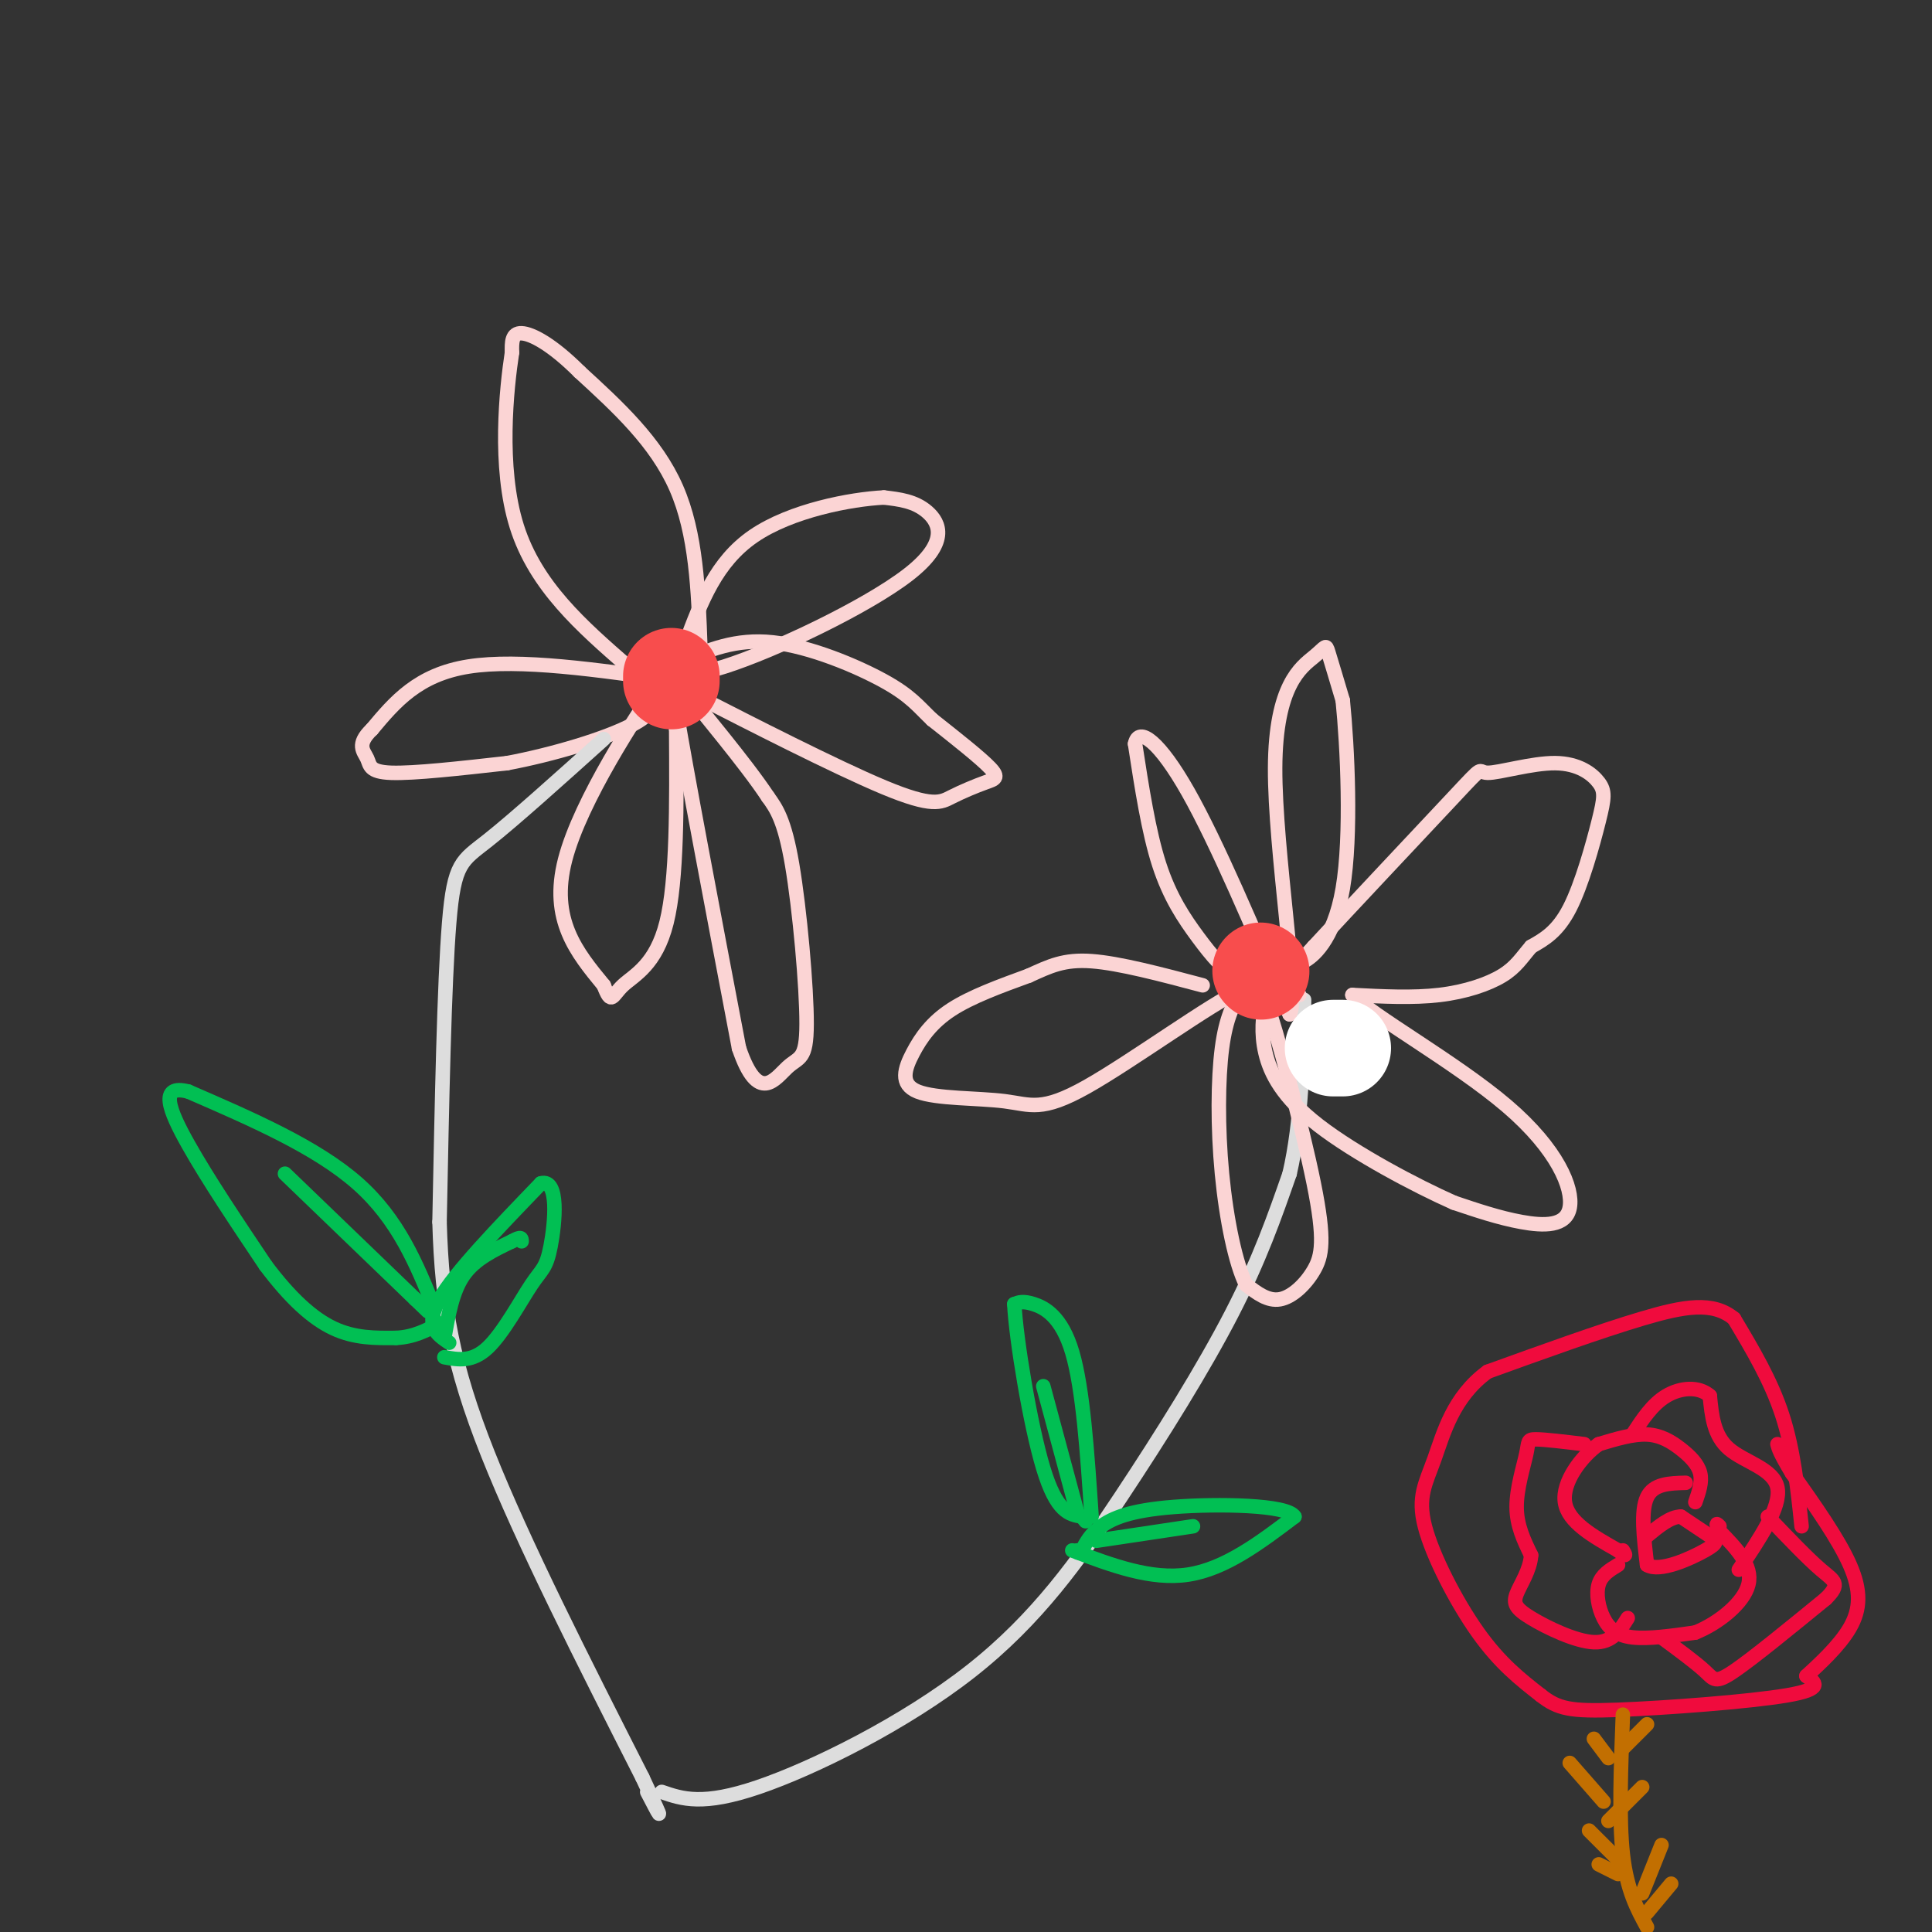 <svg viewBox='0 0 400 400' version='1.1' xmlns='http://www.w3.org/2000/svg' xmlns:xlink='http://www.w3.org/1999/xlink'><rect x="0" y="0" width="400" height="400" fill="#333333" stroke="none"/><g fill='none' stroke='rgb(251,212,212)' stroke-width='3' stroke-linecap='round' stroke-linejoin='round'><path d='M145,134c-0.417,-11.750 -0.833,-23.500 -5,-33c-4.167,-9.500 -12.083,-16.750 -20,-24'/><path d='M120,77c-5.689,-5.689 -9.911,-7.911 -12,-8c-2.089,-0.089 -2.044,1.956 -2,4'/><path d='M106,73c-1.111,7.333 -2.889,23.667 1,36c3.889,12.333 13.444,20.667 23,29'/><path d='M130,138c5.333,5.333 7.167,4.167 9,3'/><path d='M139,141c2.167,-0.833 3.083,-4.417 4,-8'/><path d='M140,141c-16.250,-2.333 -32.500,-4.667 -43,-3c-10.500,1.667 -15.250,7.333 -20,13'/><path d='M77,151c-3.333,3.167 -1.667,4.583 -1,6c0.667,1.417 0.333,2.833 5,3c4.667,0.167 14.333,-0.917 24,-2'/><path d='M105,158c9.289,-1.733 20.511,-5.067 26,-8c5.489,-2.933 5.244,-5.467 5,-8'/><path d='M136,142c-3.800,5.600 -15.800,23.600 -19,36c-3.200,12.400 2.400,19.200 8,26'/><path d='M125,204c1.631,4.321 1.708,2.125 4,0c2.292,-2.125 6.798,-4.179 9,-13c2.202,-8.821 2.101,-24.411 2,-40'/><path d='M140,151c-0.267,-10.222 -1.933,-15.778 0,-4c1.933,11.778 7.467,40.889 13,70'/><path d='M153,217c4.002,11.799 7.506,6.297 10,4c2.494,-2.297 3.979,-1.388 4,-9c0.021,-7.612 -1.423,-23.746 -3,-33c-1.577,-9.254 -3.289,-11.627 -5,-14'/><path d='M159,165c-4.733,-7.156 -14.067,-18.044 -17,-22c-2.933,-3.956 0.533,-0.978 4,2'/><path d='M146,145c8.249,4.221 26.871,13.772 37,18c10.129,4.228 11.767,3.133 14,2c2.233,-1.133 5.063,-2.305 7,-3c1.937,-0.695 2.982,-0.913 1,-3c-1.982,-2.087 -6.991,-6.044 -12,-10'/><path d='M193,149c-2.976,-2.833 -4.417,-4.917 -10,-8c-5.583,-3.083 -15.310,-7.167 -23,-8c-7.690,-0.833 -13.345,1.583 -19,4'/><path d='M141,137c-3.112,1.799 -1.391,4.297 9,1c10.391,-3.297 29.451,-12.388 38,-19c8.549,-6.612 6.585,-10.746 4,-13c-2.585,-2.254 -5.793,-2.627 -9,-3'/><path d='M183,103c-6.778,0.333 -19.222,2.667 -27,8c-7.778,5.333 -10.889,13.667 -14,22'/></g>
<g fill='none' stroke='rgb(248,77,77)' stroke-width='20' stroke-linecap='round' stroke-linejoin='round'><path d='M139,141c0.000,0.000 0.000,-1.000 0,-1'/></g>
<g fill='none' stroke='rgb(221,221,221)' stroke-width='3' stroke-linecap='round' stroke-linejoin='round'><path d='M125,153c-9.289,8.356 -18.578,16.711 -24,21c-5.422,4.289 -6.978,4.511 -8,17c-1.022,12.489 -1.511,37.244 -2,62'/><path d='M91,253c0.489,17.333 2.711,29.667 10,48c7.289,18.333 19.644,42.667 32,67'/><path d='M133,368c5.500,11.667 3.250,7.333 1,3'/><path d='M137,371c4.246,1.461 8.491,2.922 20,-1c11.509,-3.922 30.281,-13.226 44,-24c13.719,-10.774 22.386,-23.016 31,-36c8.614,-12.984 17.175,-26.710 23,-38c5.825,-11.290 8.912,-20.145 12,-29'/><path d='M267,243c2.500,-10.833 2.750,-23.417 3,-36'/></g>
<g fill='none' stroke='rgb(251,212,212)' stroke-width='3' stroke-linecap='round' stroke-linejoin='round'><path d='M269,206c-4.262,-0.548 -8.524,-1.095 -12,-3c-3.476,-1.905 -6.167,-5.167 -9,-9c-2.833,-3.833 -5.810,-8.238 -8,-15c-2.190,-6.762 -3.595,-15.881 -5,-25'/><path d='M235,154c0.733,-3.711 5.067,-0.489 11,10c5.933,10.489 13.467,28.244 21,46'/><path d='M267,210c2.123,-3.088 -3.070,-33.807 -3,-51c0.070,-17.193 5.404,-20.860 8,-23c2.596,-2.140 2.456,-2.754 3,-1c0.544,1.754 1.772,5.877 3,10'/><path d='M278,145c0.964,9.440 1.875,28.042 0,39c-1.875,10.958 -6.536,14.274 -8,15c-1.464,0.726 0.268,-1.137 2,-3'/><path d='M272,196c6.643,-7.228 22.250,-23.797 29,-31c6.750,-7.203 4.644,-5.040 7,-5c2.356,0.040 9.176,-2.045 14,-2c4.824,0.045 7.654,2.218 9,4c1.346,1.782 1.209,3.172 0,8c-1.209,4.828 -3.488,13.094 -6,18c-2.512,4.906 -5.256,6.453 -8,8'/><path d='M317,196c-2.036,2.357 -3.125,4.250 -6,6c-2.875,1.750 -7.536,3.357 -13,4c-5.464,0.643 -11.732,0.321 -18,0'/><path d='M280,206c3.560,3.997 21.459,13.989 32,23c10.541,9.011 13.722,17.041 13,21c-0.722,3.959 -5.349,3.845 -10,3c-4.651,-0.845 -9.325,-2.423 -14,-4'/><path d='M301,249c-7.845,-3.476 -20.458,-10.167 -28,-16c-7.542,-5.833 -10.012,-10.810 -11,-15c-0.988,-4.190 -0.494,-7.595 0,-11'/><path d='M262,207c2.175,5.919 7.614,26.215 10,38c2.386,11.785 1.719,15.057 0,18c-1.719,2.943 -4.491,5.555 -7,6c-2.509,0.445 -4.754,-1.278 -7,-3'/><path d='M258,266c-2.167,-4.262 -4.083,-13.417 -5,-23c-0.917,-9.583 -0.833,-19.595 0,-26c0.833,-6.405 2.417,-9.202 4,-12'/><path d='M257,205c-5.880,2.485 -22.581,14.698 -32,20c-9.419,5.302 -11.557,3.694 -17,3c-5.443,-0.694 -14.191,-0.475 -18,-2c-3.809,-1.525 -2.679,-4.795 -1,-8c1.679,-3.205 3.908,-6.344 8,-9c4.092,-2.656 10.046,-4.828 16,-7'/><path d='M213,202c4.356,-1.978 7.244,-3.422 13,-3c5.756,0.422 14.378,2.711 23,5'/></g>
<g fill='none' stroke='rgb(248,77,77)' stroke-width='20' stroke-linecap='round' stroke-linejoin='round'><path d='M261,201c0.000,0.000 0.100,0.100 0.1,0.1'/></g>
<g fill='none' stroke='rgb(1,191,83)' stroke-width='3' stroke-linecap='round' stroke-linejoin='round'><path d='M90,271c-3.750,-9.250 -7.500,-18.500 -16,-26c-8.500,-7.500 -21.750,-13.250 -35,-19'/><path d='M39,226c-6.156,-1.622 -4.044,3.822 0,11c4.044,7.178 10.022,16.089 16,25'/><path d='M55,262c5.022,6.689 9.578,10.911 14,13c4.422,2.089 8.711,2.044 13,2'/><path d='M82,277c3.667,-0.167 6.333,-1.583 9,-3'/><path d='M226,314c-0.889,-13.244 -1.778,-26.489 -4,-34c-2.222,-7.511 -5.778,-9.289 -8,-10c-2.222,-0.711 -3.111,-0.356 -4,0'/><path d='M210,270c0.356,7.111 3.244,24.889 6,34c2.756,9.111 5.378,9.556 8,10'/><path d='M224,314c1.333,1.667 0.667,0.833 0,0'/><path d='M222,321c8.167,3.083 16.333,6.167 24,5c7.667,-1.167 14.833,-6.583 22,-12'/><path d='M268,314c-1.405,-2.488 -15.917,-2.708 -25,-2c-9.083,0.708 -12.738,2.345 -15,4c-2.262,1.655 -3.131,3.327 -4,5'/><path d='M224,321c-0.833,0.833 -0.917,0.417 -1,0'/><path d='M223,313c0.000,0.000 -7.000,-26.000 -7,-26'/><path d='M227,319c0.000,0.000 20.000,-3.000 20,-3'/><path d='M59,243c0.000,0.000 27.000,26.000 27,26'/><path d='M86,269c4.500,4.333 2.250,2.167 0,0'/><path d='M93,278c-2.583,-1.750 -5.167,-3.500 -2,-9c3.167,-5.500 12.083,-14.750 21,-24'/><path d='M112,245c3.829,-1.053 2.903,8.316 2,13c-0.903,4.684 -1.781,4.684 -4,8c-2.219,3.316 -5.777,9.947 -9,13c-3.223,3.053 -6.112,2.526 -9,2'/><path d='M92,277c0.833,-4.833 1.667,-9.667 4,-13c2.333,-3.333 6.167,-5.167 10,-7'/><path d='M106,257c2.000,-1.167 2.000,-0.583 2,0'/></g>
<g fill='none' stroke='rgb(240,11,61)' stroke-width='3' stroke-linecap='round' stroke-linejoin='round'><path d='M349,307c-3.333,0.083 -6.667,0.167 -8,3c-1.333,2.833 -0.667,8.417 0,14'/><path d='M341,324c2.583,1.619 9.042,-1.333 12,-3c2.958,-1.667 2.417,-2.048 1,-3c-1.417,-0.952 -3.708,-2.476 -6,-4'/><path d='M348,314c-2.167,0.000 -4.583,2.000 -7,4'/><path d='M351,311c0.726,-2.071 1.452,-4.143 1,-6c-0.452,-1.857 -2.083,-3.500 -4,-5c-1.917,-1.500 -4.119,-2.857 -7,-3c-2.881,-0.143 -6.440,0.929 -10,2'/><path d='M331,299c-3.600,2.533 -7.600,7.867 -7,12c0.600,4.133 5.800,7.067 11,10'/><path d='M335,321c2.000,1.667 1.500,0.833 1,0'/><path d='M335,324c-1.702,1.024 -3.405,2.048 -4,4c-0.595,1.952 -0.083,4.833 1,7c1.083,2.167 2.738,3.619 6,4c3.262,0.381 8.131,-0.310 13,-1'/><path d='M351,338c4.733,-1.889 10.067,-6.111 11,-10c0.933,-3.889 -2.533,-7.444 -6,-11'/><path d='M356,317c-1.000,-2.000 -0.500,-1.500 0,-1'/><path d='M360,325c4.400,-6.533 8.800,-13.067 8,-17c-0.800,-3.933 -6.800,-5.267 -10,-8c-3.200,-2.733 -3.600,-6.867 -4,-11'/><path d='M354,289c-2.311,-2.067 -6.089,-1.733 -9,0c-2.911,1.733 -4.956,4.867 -7,8'/><path d='M328,299c-4.077,-0.494 -8.155,-0.988 -10,-1c-1.845,-0.012 -1.458,0.458 -2,3c-0.542,2.542 -2.012,7.155 -2,11c0.012,3.845 1.506,6.923 3,10'/><path d='M317,322c-0.212,3.152 -2.242,6.030 -3,8c-0.758,1.970 -0.242,3.030 3,5c3.242,1.970 9.212,4.848 13,5c3.788,0.152 5.394,-2.424 7,-5'/><path d='M344,339c3.556,2.622 7.111,5.244 9,7c1.889,1.756 2.111,2.644 6,0c3.889,-2.644 11.444,-8.822 19,-15'/><path d='M378,331c3.222,-3.178 1.778,-3.622 -1,-6c-2.778,-2.378 -6.889,-6.689 -11,-11'/><path d='M373,316c-0.833,-7.917 -1.667,-15.833 -4,-23c-2.333,-7.167 -6.167,-13.583 -10,-20'/><path d='M359,273c-4.356,-3.600 -10.244,-2.600 -19,0c-8.756,2.600 -20.378,6.800 -32,11'/><path d='M308,284c-7.187,5.239 -9.153,12.837 -11,18c-1.847,5.163 -3.574,7.890 -2,14c1.574,6.110 6.450,15.603 11,22c4.550,6.397 8.775,9.699 13,13'/><path d='M319,351c3.595,2.821 6.083,3.375 16,3c9.917,-0.375 27.262,-1.679 35,-3c7.738,-1.321 5.869,-2.661 4,-4'/><path d='M374,347c2.512,-2.333 6.792,-6.167 9,-10c2.208,-3.833 2.345,-7.667 0,-13c-2.345,-5.333 -7.173,-12.167 -12,-19'/><path d='M371,305c-2.500,-4.167 -2.750,-5.083 -3,-6'/></g>
<g fill='none' stroke='rgb(194,111,1)' stroke-width='3' stroke-linecap='round' stroke-linejoin='round'><path d='M336,355c-0.417,10.833 -0.833,21.667 0,29c0.833,7.333 2.917,11.167 5,15'/><path d='M332,373c0.000,0.000 -7.000,-8.000 -7,-8'/><path d='M336,362c0.000,0.000 5.000,-5.000 5,-5'/><path d='M335,385c0.000,0.000 -6.000,-6.000 -6,-6'/><path d='M340,392c0.000,0.000 4.000,-10.000 4,-10'/><path d='M333,377c0.000,0.000 7.000,-7.000 7,-7'/><path d='M341,396c0.000,0.000 5.000,-6.000 5,-6'/><path d='M335,388c0.000,0.000 -4.000,-2.000 -4,-2'/><path d='M333,364c0.000,0.000 -3.000,-4.000 -3,-4'/></g>
<g fill='none' stroke='rgb(255,255,255)' stroke-width='20' stroke-linecap='round' stroke-linejoin='round'><path d='M278,217c0.000,0.000 -2.000,0.000 -2,0'/></g>
</svg>